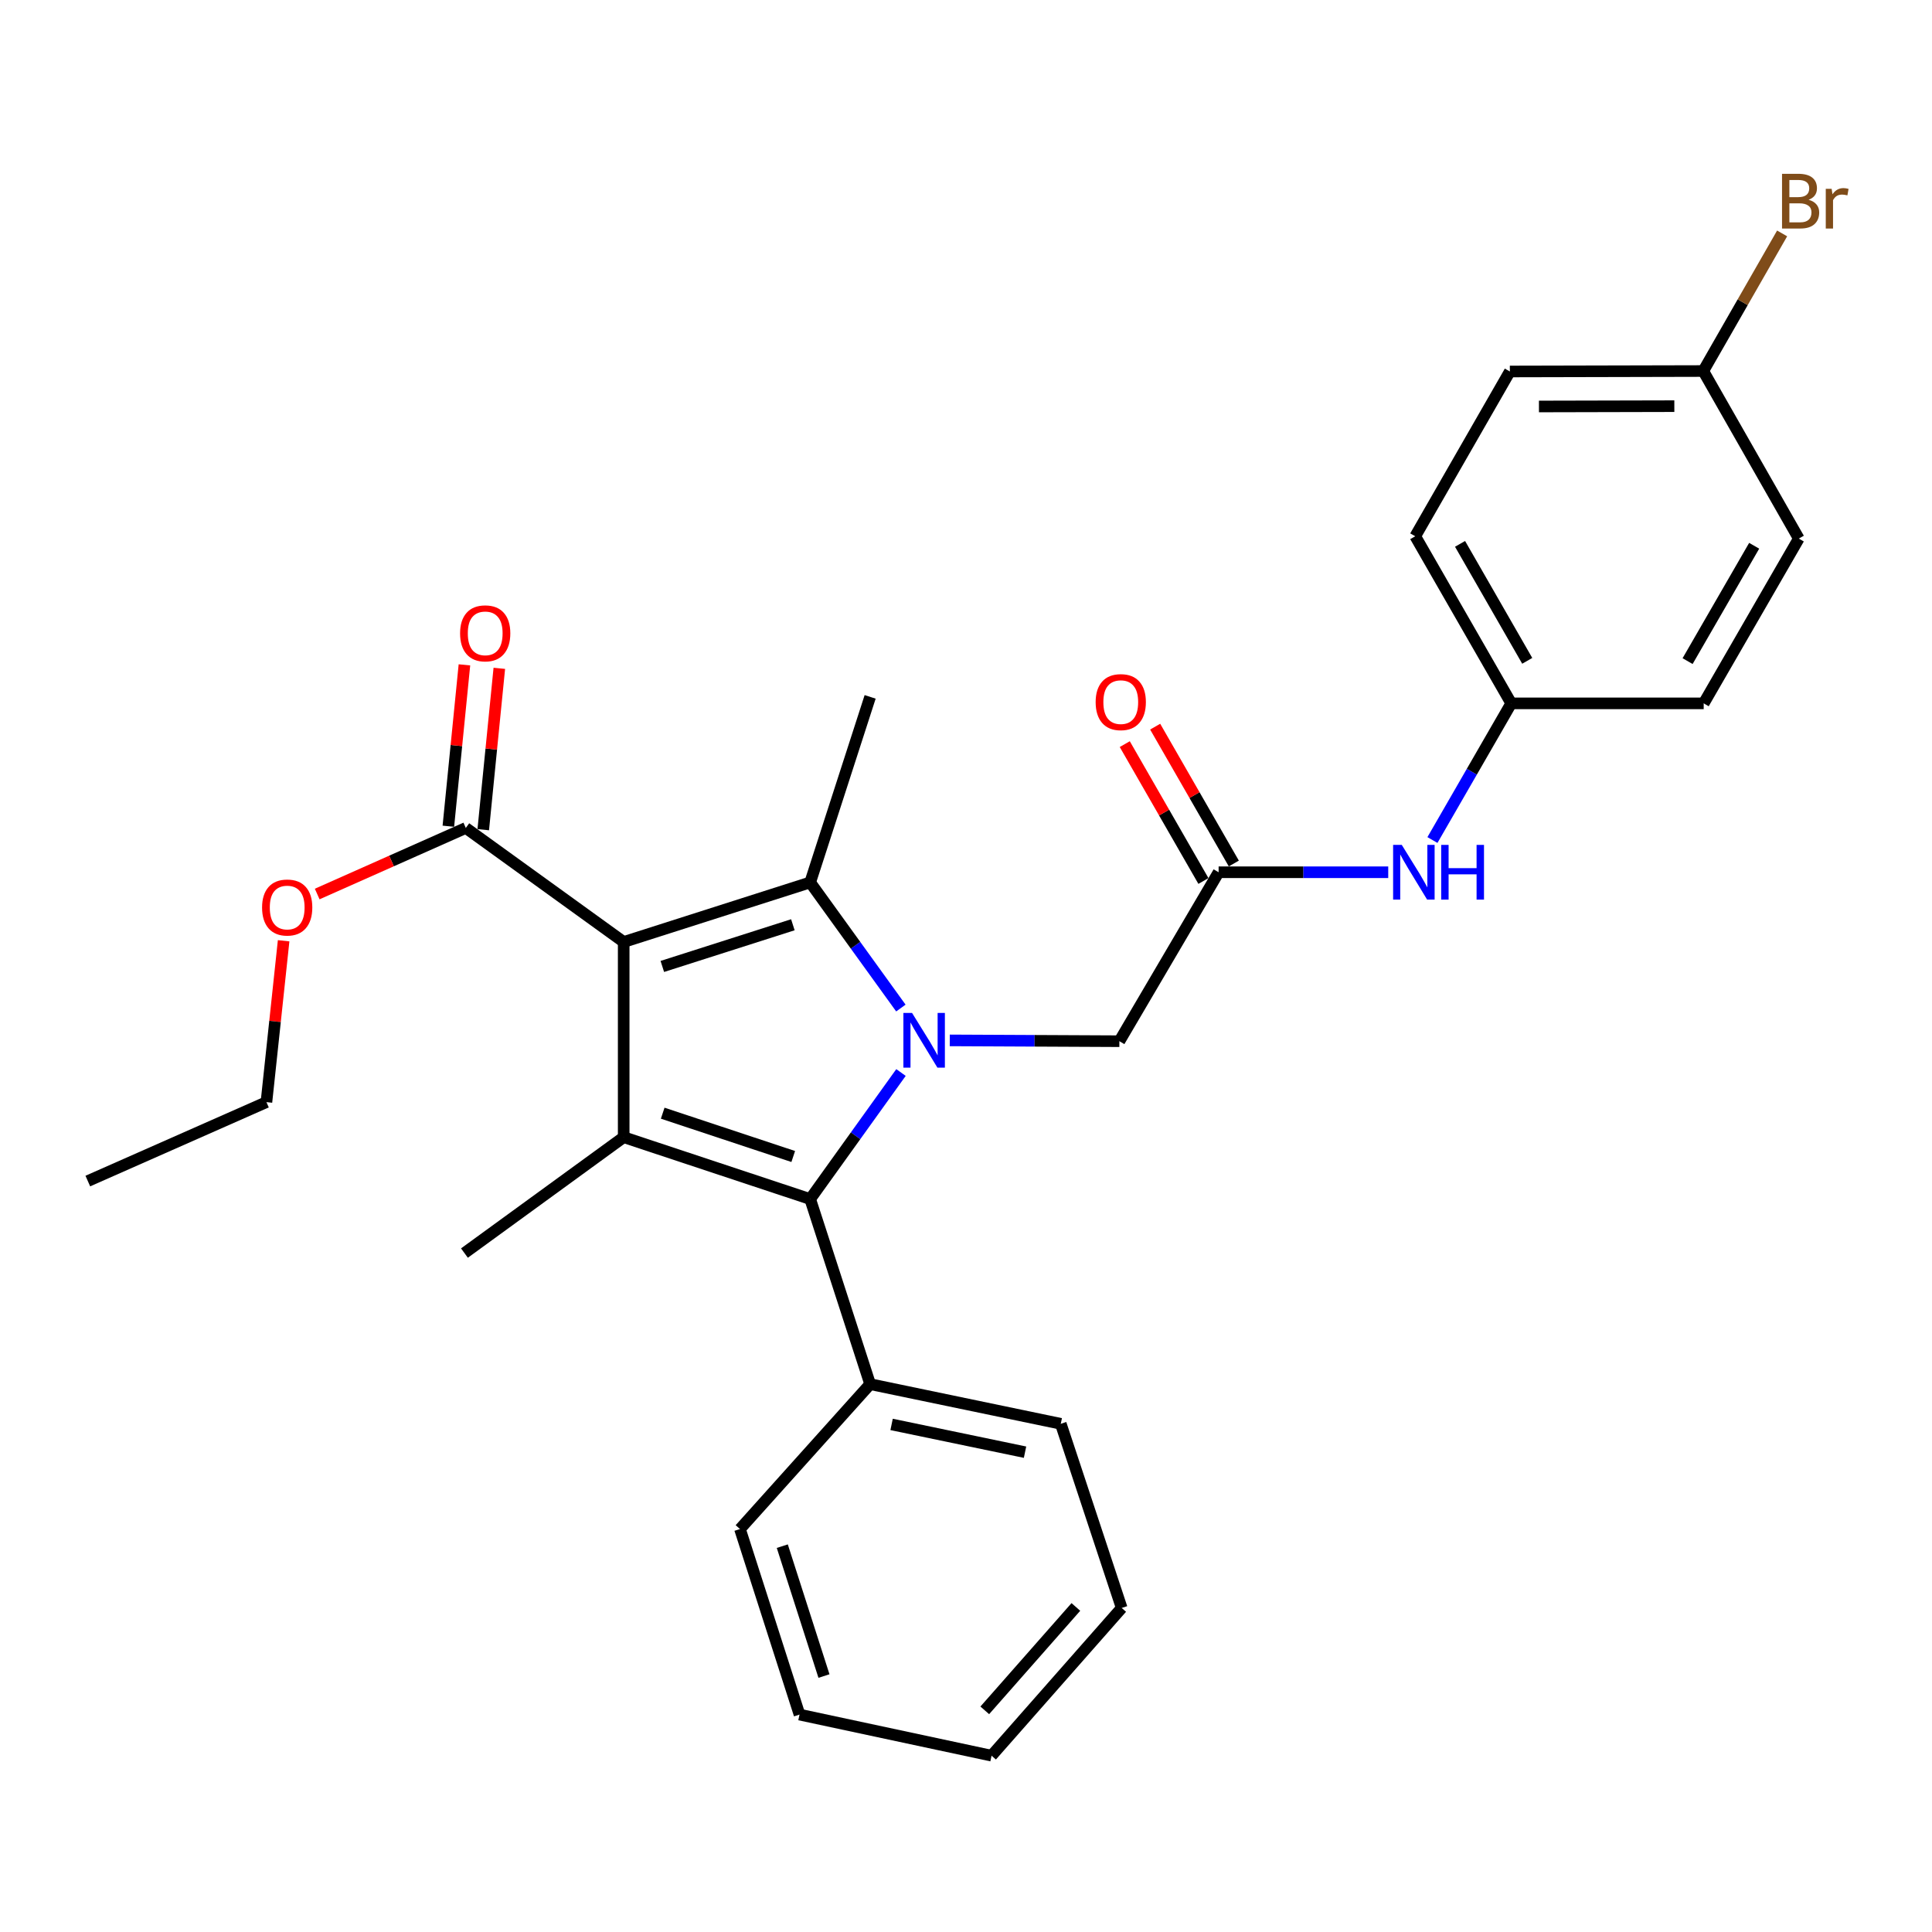 <?xml version='1.0' encoding='iso-8859-1'?>
<svg version='1.1' baseProfile='full'
              xmlns='http://www.w3.org/2000/svg'
                      xmlns:rdkit='http://www.rdkit.org/xml'
                      xmlns:xlink='http://www.w3.org/1999/xlink'
                  xml:space='preserve'
width='1000px' height='1000px' viewBox='0 0 1000 1000'>
<!-- END OF HEADER -->
<rect style='opacity:1.0;fill:#FFFFFF;stroke:none' width='1000' height='1000' x='0' y='0'> </rect>
<path class='bond-1' d='M 322.821,487.57 L 419.343,456.74' style='fill:none;fill-rule:evenodd;stroke:#000000;stroke-width:6px;stroke-linecap:butt;stroke-linejoin:miter;stroke-opacity:1' />
<path class='bond-1' d='M 342.821,500.232 L 410.386,478.651' style='fill:none;fill-rule:evenodd;stroke:#000000;stroke-width:6px;stroke-linecap:butt;stroke-linejoin:miter;stroke-opacity:1' />
<path class='bond-2' d='M 322.821,487.57 L 322.821,588.608' style='fill:none;fill-rule:evenodd;stroke:#000000;stroke-width:6px;stroke-linecap:butt;stroke-linejoin:miter;stroke-opacity:1' />
<path class='bond-4' d='M 322.821,487.57 L 241.099,428.552' style='fill:none;fill-rule:evenodd;stroke:#000000;stroke-width:6px;stroke-linecap:butt;stroke-linejoin:miter;stroke-opacity:1' />
<path class='bond-0' d='M 466.289,521.762 L 442.816,489.251' style='fill:none;fill-rule:evenodd;stroke:#0000FF;stroke-width:6px;stroke-linecap:butt;stroke-linejoin:miter;stroke-opacity:1' />
<path class='bond-0' d='M 442.816,489.251 L 419.343,456.74' style='fill:none;fill-rule:evenodd;stroke:#000000;stroke-width:6px;stroke-linecap:butt;stroke-linejoin:miter;stroke-opacity:1' />
<path class='bond-5' d='M 491.597,538.505 L 535.493,538.715' style='fill:none;fill-rule:evenodd;stroke:#0000FF;stroke-width:6px;stroke-linecap:butt;stroke-linejoin:miter;stroke-opacity:1' />
<path class='bond-5' d='M 535.493,538.715 L 579.389,538.926' style='fill:none;fill-rule:evenodd;stroke:#000000;stroke-width:6px;stroke-linecap:butt;stroke-linejoin:miter;stroke-opacity:1' />
<path class='bond-28' d='M 466.352,555.131 L 442.848,587.879' style='fill:none;fill-rule:evenodd;stroke:#0000FF;stroke-width:6px;stroke-linecap:butt;stroke-linejoin:miter;stroke-opacity:1' />
<path class='bond-28' d='M 442.848,587.879 L 419.343,620.627' style='fill:none;fill-rule:evenodd;stroke:#000000;stroke-width:6px;stroke-linecap:butt;stroke-linejoin:miter;stroke-opacity:1' />
<path class='bond-12' d='M 419.343,456.74 L 450.384,360.702' style='fill:none;fill-rule:evenodd;stroke:#000000;stroke-width:6px;stroke-linecap:butt;stroke-linejoin:miter;stroke-opacity:1' />
<path class='bond-3' d='M 322.821,588.608 L 419.343,620.627' style='fill:none;fill-rule:evenodd;stroke:#000000;stroke-width:6px;stroke-linecap:butt;stroke-linejoin:miter;stroke-opacity:1' />
<path class='bond-3' d='M 343.013,576.187 L 410.578,598.601' style='fill:none;fill-rule:evenodd;stroke:#000000;stroke-width:6px;stroke-linecap:butt;stroke-linejoin:miter;stroke-opacity:1' />
<path class='bond-13' d='M 322.821,588.608 L 240.394,648.584' style='fill:none;fill-rule:evenodd;stroke:#000000;stroke-width:6px;stroke-linecap:butt;stroke-linejoin:miter;stroke-opacity:1' />
<path class='bond-8' d='M 419.343,620.627 L 450.384,716.433' style='fill:none;fill-rule:evenodd;stroke:#000000;stroke-width:6px;stroke-linecap:butt;stroke-linejoin:miter;stroke-opacity:1' />
<path class='bond-9' d='M 250.128,429.451 L 254.288,387.689' style='fill:none;fill-rule:evenodd;stroke:#000000;stroke-width:6px;stroke-linecap:butt;stroke-linejoin:miter;stroke-opacity:1' />
<path class='bond-9' d='M 254.288,387.689 L 258.447,345.927' style='fill:none;fill-rule:evenodd;stroke:#FF0000;stroke-width:6px;stroke-linecap:butt;stroke-linejoin:miter;stroke-opacity:1' />
<path class='bond-9' d='M 232.07,427.652 L 236.23,385.891' style='fill:none;fill-rule:evenodd;stroke:#000000;stroke-width:6px;stroke-linecap:butt;stroke-linejoin:miter;stroke-opacity:1' />
<path class='bond-9' d='M 236.23,385.891 L 240.389,344.129' style='fill:none;fill-rule:evenodd;stroke:#FF0000;stroke-width:6px;stroke-linecap:butt;stroke-linejoin:miter;stroke-opacity:1' />
<path class='bond-14' d='M 241.099,428.552 L 202.639,445.647' style='fill:none;fill-rule:evenodd;stroke:#000000;stroke-width:6px;stroke-linecap:butt;stroke-linejoin:miter;stroke-opacity:1' />
<path class='bond-14' d='M 202.639,445.647 L 164.18,462.742' style='fill:none;fill-rule:evenodd;stroke:#FF0000;stroke-width:6px;stroke-linecap:butt;stroke-linejoin:miter;stroke-opacity:1' />
<path class='bond-6' d='M 579.389,538.926 L 630.755,451.477' style='fill:none;fill-rule:evenodd;stroke:#000000;stroke-width:6px;stroke-linecap:butt;stroke-linejoin:miter;stroke-opacity:1' />
<path class='bond-7' d='M 630.755,451.477 L 674.651,451.477' style='fill:none;fill-rule:evenodd;stroke:#000000;stroke-width:6px;stroke-linecap:butt;stroke-linejoin:miter;stroke-opacity:1' />
<path class='bond-7' d='M 674.651,451.477 L 718.547,451.477' style='fill:none;fill-rule:evenodd;stroke:#0000FF;stroke-width:6px;stroke-linecap:butt;stroke-linejoin:miter;stroke-opacity:1' />
<path class='bond-10' d='M 638.623,446.957 L 618.268,411.535' style='fill:none;fill-rule:evenodd;stroke:#000000;stroke-width:6px;stroke-linecap:butt;stroke-linejoin:miter;stroke-opacity:1' />
<path class='bond-10' d='M 618.268,411.535 L 597.914,376.114' style='fill:none;fill-rule:evenodd;stroke:#FF0000;stroke-width:6px;stroke-linecap:butt;stroke-linejoin:miter;stroke-opacity:1' />
<path class='bond-10' d='M 622.888,455.998 L 602.534,420.577' style='fill:none;fill-rule:evenodd;stroke:#000000;stroke-width:6px;stroke-linecap:butt;stroke-linejoin:miter;stroke-opacity:1' />
<path class='bond-10' d='M 602.534,420.577 L 582.18,385.156' style='fill:none;fill-rule:evenodd;stroke:#FF0000;stroke-width:6px;stroke-linecap:butt;stroke-linejoin:miter;stroke-opacity:1' />
<path class='bond-11' d='M 741.432,434.795 L 761.822,399.427' style='fill:none;fill-rule:evenodd;stroke:#0000FF;stroke-width:6px;stroke-linecap:butt;stroke-linejoin:miter;stroke-opacity:1' />
<path class='bond-11' d='M 761.822,399.427 L 782.212,364.059' style='fill:none;fill-rule:evenodd;stroke:#000000;stroke-width:6px;stroke-linecap:butt;stroke-linejoin:miter;stroke-opacity:1' />
<path class='bond-21' d='M 450.384,716.433 L 549.054,736.96' style='fill:none;fill-rule:evenodd;stroke:#000000;stroke-width:6px;stroke-linecap:butt;stroke-linejoin:miter;stroke-opacity:1' />
<path class='bond-21' d='M 461.489,737.279 L 530.557,751.647' style='fill:none;fill-rule:evenodd;stroke:#000000;stroke-width:6px;stroke-linecap:butt;stroke-linejoin:miter;stroke-opacity:1' />
<path class='bond-22' d='M 450.384,716.433 L 383.009,791.431' style='fill:none;fill-rule:evenodd;stroke:#000000;stroke-width:6px;stroke-linecap:butt;stroke-linejoin:miter;stroke-opacity:1' />
<path class='bond-17' d='M 782.212,364.059 L 881.829,364.059' style='fill:none;fill-rule:evenodd;stroke:#000000;stroke-width:6px;stroke-linecap:butt;stroke-linejoin:miter;stroke-opacity:1' />
<path class='bond-18' d='M 782.212,364.059 L 732.53,277.569' style='fill:none;fill-rule:evenodd;stroke:#000000;stroke-width:6px;stroke-linecap:butt;stroke-linejoin:miter;stroke-opacity:1' />
<path class='bond-18' d='M 790.495,342.047 L 755.718,281.503' style='fill:none;fill-rule:evenodd;stroke:#000000;stroke-width:6px;stroke-linecap:butt;stroke-linejoin:miter;stroke-opacity:1' />
<path class='bond-23' d='M 146.807,486.939 L 142.355,528.7' style='fill:none;fill-rule:evenodd;stroke:#FF0000;stroke-width:6px;stroke-linecap:butt;stroke-linejoin:miter;stroke-opacity:1' />
<path class='bond-23' d='M 142.355,528.7 L 137.903,570.461' style='fill:none;fill-rule:evenodd;stroke:#000000;stroke-width:6px;stroke-linecap:butt;stroke-linejoin:miter;stroke-opacity:1' />
<path class='bond-15' d='M 881.607,192.046 L 781.496,192.278' style='fill:none;fill-rule:evenodd;stroke:#000000;stroke-width:6px;stroke-linecap:butt;stroke-linejoin:miter;stroke-opacity:1' />
<path class='bond-15' d='M 866.633,210.228 L 796.555,210.39' style='fill:none;fill-rule:evenodd;stroke:#000000;stroke-width:6px;stroke-linecap:butt;stroke-linejoin:miter;stroke-opacity:1' />
<path class='bond-16' d='M 881.607,192.046 L 902.018,156.432' style='fill:none;fill-rule:evenodd;stroke:#000000;stroke-width:6px;stroke-linecap:butt;stroke-linejoin:miter;stroke-opacity:1' />
<path class='bond-16' d='M 902.018,156.432 L 922.428,120.817' style='fill:none;fill-rule:evenodd;stroke:#7F4C19;stroke-width:6px;stroke-linecap:butt;stroke-linejoin:miter;stroke-opacity:1' />
<path class='bond-30' d='M 881.607,192.046 L 931.058,278.768' style='fill:none;fill-rule:evenodd;stroke:#000000;stroke-width:6px;stroke-linecap:butt;stroke-linejoin:miter;stroke-opacity:1' />
<path class='bond-20' d='M 881.829,364.059 L 931.058,278.768' style='fill:none;fill-rule:evenodd;stroke:#000000;stroke-width:6px;stroke-linecap:butt;stroke-linejoin:miter;stroke-opacity:1' />
<path class='bond-20' d='M 873.496,342.194 L 907.957,282.491' style='fill:none;fill-rule:evenodd;stroke:#000000;stroke-width:6px;stroke-linecap:butt;stroke-linejoin:miter;stroke-opacity:1' />
<path class='bond-19' d='M 732.53,277.569 L 781.496,192.278' style='fill:none;fill-rule:evenodd;stroke:#000000;stroke-width:6px;stroke-linecap:butt;stroke-linejoin:miter;stroke-opacity:1' />
<path class='bond-25' d='M 549.054,736.96 L 580.589,832.282' style='fill:none;fill-rule:evenodd;stroke:#000000;stroke-width:6px;stroke-linecap:butt;stroke-linejoin:miter;stroke-opacity:1' />
<path class='bond-26' d='M 383.009,791.431 L 413.828,887.469' style='fill:none;fill-rule:evenodd;stroke:#000000;stroke-width:6px;stroke-linecap:butt;stroke-linejoin:miter;stroke-opacity:1' />
<path class='bond-26' d='M 404.911,800.292 L 426.484,867.518' style='fill:none;fill-rule:evenodd;stroke:#000000;stroke-width:6px;stroke-linecap:butt;stroke-linejoin:miter;stroke-opacity:1' />
<path class='bond-24' d='M 137.903,570.461 L 45.455,611.312' style='fill:none;fill-rule:evenodd;stroke:#000000;stroke-width:6px;stroke-linecap:butt;stroke-linejoin:miter;stroke-opacity:1' />
<path class='bond-29' d='M 580.589,832.282 L 513.233,908.741' style='fill:none;fill-rule:evenodd;stroke:#000000;stroke-width:6px;stroke-linecap:butt;stroke-linejoin:miter;stroke-opacity:1' />
<path class='bond-29' d='M 556.869,831.755 L 509.72,885.277' style='fill:none;fill-rule:evenodd;stroke:#000000;stroke-width:6px;stroke-linecap:butt;stroke-linejoin:miter;stroke-opacity:1' />
<path class='bond-27' d='M 413.828,887.469 L 513.233,908.741' style='fill:none;fill-rule:evenodd;stroke:#000000;stroke-width:6px;stroke-linecap:butt;stroke-linejoin:miter;stroke-opacity:1' />
<path  class='atom-1' d='M 472.071 524.282
L 481.351 539.282
Q 482.271 540.762, 483.751 543.442
Q 485.231 546.122, 485.311 546.282
L 485.311 524.282
L 489.071 524.282
L 489.071 552.602
L 485.191 552.602
L 475.231 536.202
Q 474.071 534.282, 472.831 532.082
Q 471.631 529.882, 471.271 529.202
L 471.271 552.602
L 467.591 552.602
L 467.591 524.282
L 472.071 524.282
' fill='#0000FF'/>
<path  class='atom-8' d='M 725.554 437.317
L 734.834 452.317
Q 735.754 453.797, 737.234 456.477
Q 738.714 459.157, 738.794 459.317
L 738.794 437.317
L 742.554 437.317
L 742.554 465.637
L 738.674 465.637
L 728.714 449.237
Q 727.554 447.317, 726.314 445.117
Q 725.114 442.917, 724.754 442.237
L 724.754 465.637
L 721.074 465.637
L 721.074 437.317
L 725.554 437.317
' fill='#0000FF'/>
<path  class='atom-8' d='M 745.954 437.317
L 749.794 437.317
L 749.794 449.357
L 764.274 449.357
L 764.274 437.317
L 768.114 437.317
L 768.114 465.637
L 764.274 465.637
L 764.274 452.557
L 749.794 452.557
L 749.794 465.637
L 745.954 465.637
L 745.954 437.317
' fill='#0000FF'/>
<path  class='atom-10' d='M 238.141 327.815
Q 238.141 321.015, 241.501 317.215
Q 244.861 313.415, 251.141 313.415
Q 257.421 313.415, 260.781 317.215
Q 264.141 321.015, 264.141 327.815
Q 264.141 334.695, 260.741 338.615
Q 257.341 342.495, 251.141 342.495
Q 244.901 342.495, 241.501 338.615
Q 238.141 334.735, 238.141 327.815
M 251.141 339.295
Q 255.461 339.295, 257.781 336.415
Q 260.141 333.495, 260.141 327.815
Q 260.141 322.255, 257.781 319.455
Q 255.461 316.615, 251.141 316.615
Q 246.821 316.615, 244.461 319.415
Q 242.141 322.215, 242.141 327.815
Q 242.141 333.535, 244.461 336.415
Q 246.821 339.295, 251.141 339.295
' fill='#FF0000'/>
<path  class='atom-11' d='M 567.105 363.413
Q 567.105 356.613, 570.465 352.813
Q 573.825 349.013, 580.105 349.013
Q 586.385 349.013, 589.745 352.813
Q 593.105 356.613, 593.105 363.413
Q 593.105 370.293, 589.705 374.213
Q 586.305 378.093, 580.105 378.093
Q 573.865 378.093, 570.465 374.213
Q 567.105 370.333, 567.105 363.413
M 580.105 374.893
Q 584.425 374.893, 586.745 372.013
Q 589.105 369.093, 589.105 363.413
Q 589.105 357.853, 586.745 355.053
Q 584.425 352.213, 580.105 352.213
Q 575.785 352.213, 573.425 355.013
Q 571.105 357.813, 571.105 363.413
Q 571.105 369.133, 573.425 372.013
Q 575.785 374.893, 580.105 374.893
' fill='#FF0000'/>
<path  class='atom-15' d='M 135.65 469.725
Q 135.65 462.925, 139.01 459.125
Q 142.37 455.325, 148.65 455.325
Q 154.93 455.325, 158.29 459.125
Q 161.65 462.925, 161.65 469.725
Q 161.65 476.605, 158.25 480.525
Q 154.85 484.405, 148.65 484.405
Q 142.41 484.405, 139.01 480.525
Q 135.65 476.645, 135.65 469.725
M 148.65 481.205
Q 152.97 481.205, 155.29 478.325
Q 157.65 475.405, 157.65 469.725
Q 157.65 464.165, 155.29 461.365
Q 152.97 458.525, 148.65 458.525
Q 144.33 458.525, 141.97 461.325
Q 139.65 464.125, 139.65 469.725
Q 139.65 475.445, 141.97 478.325
Q 144.33 481.205, 148.65 481.205
' fill='#FF0000'/>
<path  class='atom-17' d='M 936.135 103.404
Q 938.855 104.164, 940.215 105.844
Q 941.615 107.484, 941.615 109.924
Q 941.615 113.844, 939.095 116.084
Q 936.615 118.284, 931.895 118.284
L 922.375 118.284
L 922.375 89.964
L 930.735 89.964
Q 935.575 89.964, 938.015 91.924
Q 940.455 93.884, 940.455 97.484
Q 940.455 101.764, 936.135 103.404
M 926.175 93.164
L 926.175 102.044
L 930.735 102.044
Q 933.535 102.044, 934.975 100.924
Q 936.455 99.764, 936.455 97.484
Q 936.455 93.164, 930.735 93.164
L 926.175 93.164
M 931.895 115.084
Q 934.655 115.084, 936.135 113.764
Q 937.615 112.444, 937.615 109.924
Q 937.615 107.604, 935.975 106.444
Q 934.375 105.244, 931.295 105.244
L 926.175 105.244
L 926.175 115.084
L 931.895 115.084
' fill='#7F4C19'/>
<path  class='atom-17' d='M 948.055 97.724
L 948.495 100.564
Q 950.655 97.364, 954.175 97.364
Q 955.295 97.364, 956.815 97.764
L 956.215 101.124
Q 954.495 100.724, 953.535 100.724
Q 951.855 100.724, 950.735 101.404
Q 949.655 102.044, 948.775 103.604
L 948.775 118.284
L 945.015 118.284
L 945.015 97.724
L 948.055 97.724
' fill='#7F4C19'/>
</svg>
